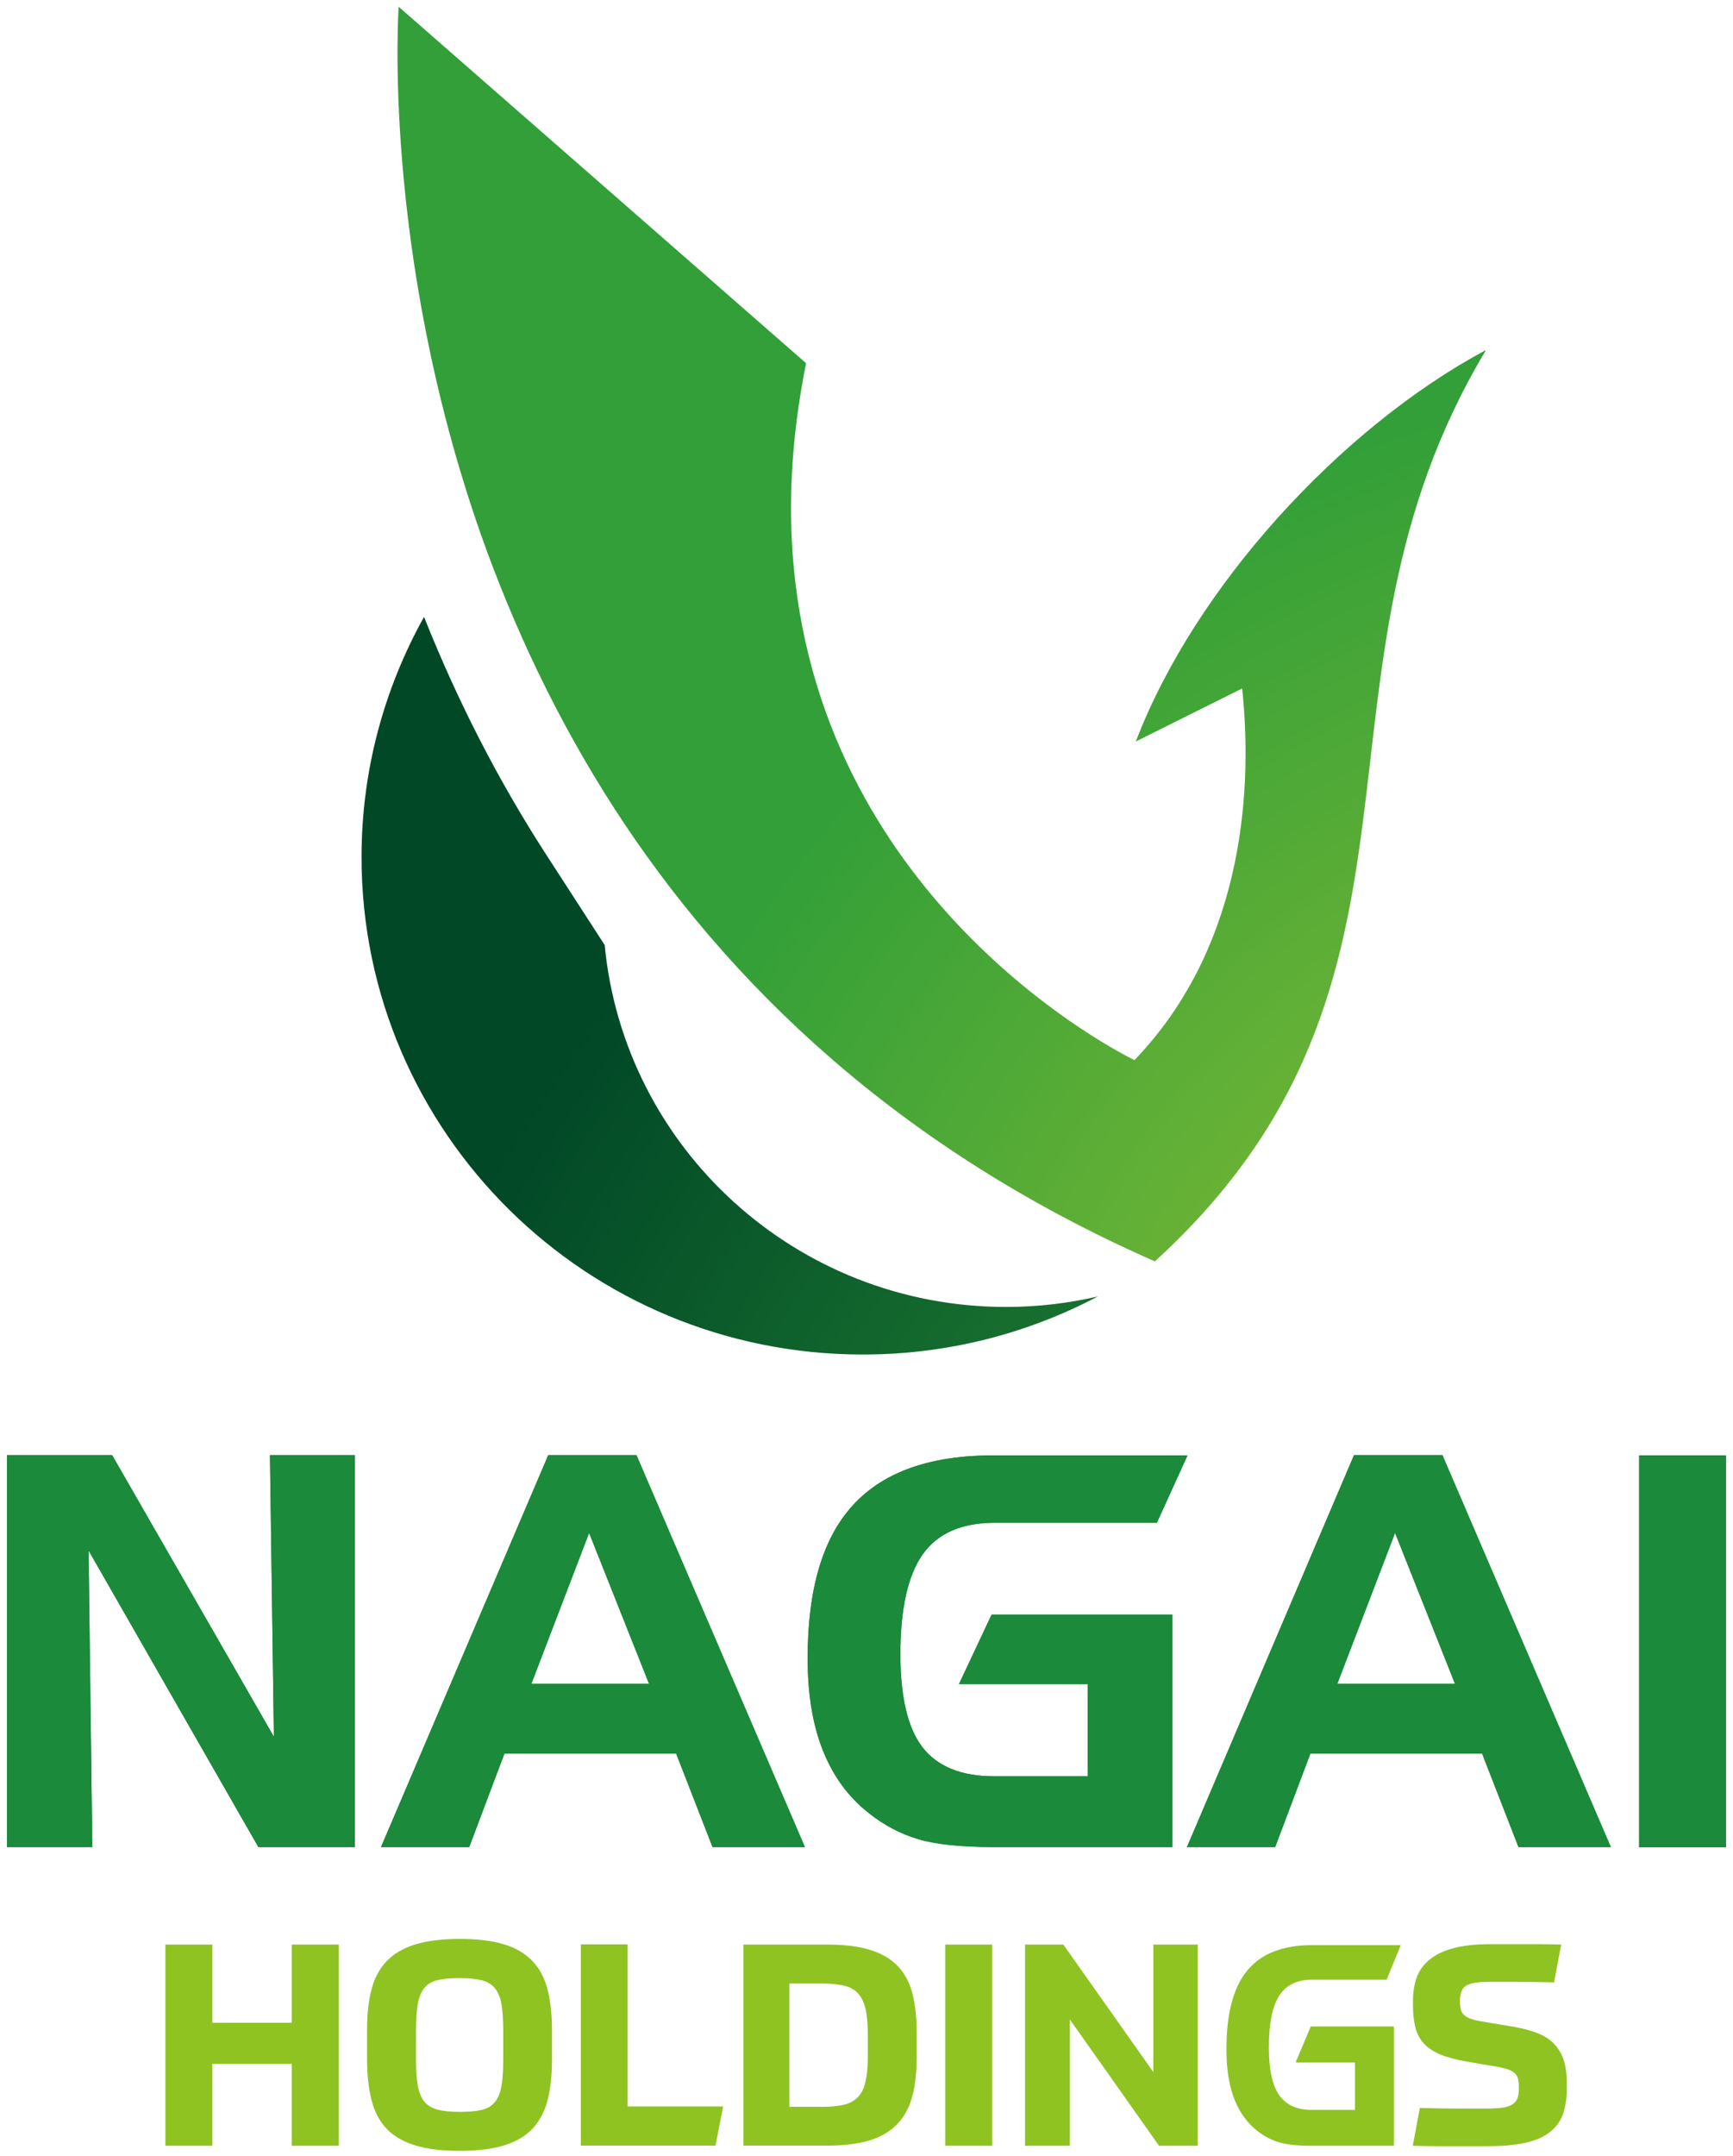 <svg width="144" height="179" viewBox="0 0 144 179" fill="none" xmlns="http://www.w3.org/2000/svg">
<path d="M50.225 78.439L45.309 70.846C41.39 64.774 38.01 58.201 35.234 51.223C31.935 57.149 30.041 63.932 30.041 71.17C30.041 82.617 34.744 92.978 42.337 100.475C49.865 107.89 60.235 112.472 71.698 112.472C78.753 112.472 85.399 110.723 91.229 107.647C88.779 108.214 86.232 108.521 83.603 108.521C66.162 108.521 51.841 95.326 50.241 78.439H50.225Z" fill="url(#paint0_radial_102_3956)"/>
<path d="M95.948 104.733C74.588 95.342 60.431 81.613 51.074 67.171C46.175 59.593 42.598 51.838 39.969 44.407C31.674 20.817 33.127 0.562 33.127 0.562L66.979 30.159C65.738 36.328 65.476 41.929 65.95 47.046C68.546 75.185 93.155 87.49 94.266 88.024C102.888 79.071 104.211 66.636 103.215 57.165L94.38 61.569C99.279 48.746 111.379 35.534 123.48 29.058C107.183 56.161 121.651 81.321 95.948 104.749V104.733Z" fill="url(#paint1_radial_102_3956)"/>
<path d="M0.582 120.826H9.318L22.758 144.206L22.431 120.826H29.486V153.369H21.468L7.359 128.744L7.669 153.369H0.582V120.826Z" fill="#16902E"/>
<path d="M45.555 120.826H52.887L66.882 153.369H59.206L56.185 145.614H41.913L38.99 153.369H31.658L45.555 120.826ZM48.951 127.286L44.151 139.818H53.932L48.951 127.286Z" fill="#16902E"/>
<path d="M79.683 139.834L82.394 134.07H97.417V153.37H82.574C79.83 153.37 77.724 153.143 76.27 152.706C74.801 152.269 73.429 151.54 72.155 150.52C70.473 149.192 69.216 147.46 68.367 145.323C67.518 143.186 67.109 140.644 67.109 137.681C67.109 131.933 68.367 127.691 70.898 124.955C73.429 122.203 77.316 120.843 82.59 120.843H98.675L96.127 126.445H82.606C79.896 126.445 77.92 127.319 76.679 129.051C75.438 130.8 74.817 133.568 74.817 137.373C74.817 140.935 75.438 143.509 76.662 145.096C77.903 146.683 79.879 147.492 82.606 147.492H90.379V139.834H79.716H79.683Z" fill="#16902E"/>
<path d="M112.524 120.826H119.856L133.85 153.369H126.175L123.154 145.614H108.882L105.959 153.369H98.627L112.507 120.826H112.524ZM115.92 127.286L111.119 139.818H120.901L115.92 127.286Z" fill="#16902E"/>
<path d="M143.419 153.386H136.201V120.843H143.419V153.386Z" fill="#16902E"/>
<path d="M0.582 120.826H9.318L22.758 144.206L22.431 120.826H29.486V153.369H21.468L7.359 128.744L7.669 153.369H0.582V120.826Z" fill="#1B8A3B"/>
<path d="M45.555 120.826H52.887L66.882 153.369H59.206L56.185 145.614H41.913L38.99 153.369H31.658L45.555 120.826ZM48.951 127.286L44.151 139.818H53.932L48.951 127.286Z" fill="#1B8A3B"/>
<path d="M79.683 139.834L82.394 134.07H97.417V153.37H82.574C79.83 153.37 77.724 153.143 76.27 152.706C74.801 152.269 73.429 151.54 72.155 150.52C70.473 149.192 69.216 147.46 68.367 145.323C67.518 143.186 67.109 140.644 67.109 137.681C67.109 131.933 68.367 127.691 70.898 124.955C73.429 122.203 77.316 120.843 82.59 120.843H98.675L96.127 126.445H82.606C79.896 126.445 77.92 127.319 76.679 129.051C75.438 130.8 74.817 133.568 74.817 137.373C74.817 140.935 75.438 143.509 76.662 145.096C77.903 146.683 79.879 147.492 82.606 147.492H90.379V139.834H79.716H79.683Z" fill="#1B8A3B"/>
<path d="M112.524 120.826H119.856L133.85 153.369H126.175L123.154 145.614H108.882L105.959 153.369H98.627L112.507 120.826H112.524ZM115.92 127.286L111.119 139.818H120.901L115.92 127.286Z" fill="#1B8A3B"/>
<path d="M143.419 153.386H136.201V120.843H143.419V153.386Z" fill="#1B8A3B"/>
<path d="M28.147 161.465V178.173H24.244V171.373H17.647V178.173H13.744V161.465H17.647V167.957H24.244V161.465H28.147Z" fill="#8FC322"/>
<path d="M38.208 178.594C36.722 178.594 35.497 178.449 34.501 178.141C33.505 177.833 32.721 177.38 32.133 176.765C31.545 176.15 31.12 175.356 30.876 174.401C30.631 173.446 30.5 172.312 30.5 171.001V168.556C30.5 167.293 30.614 166.176 30.859 165.237C31.088 164.298 31.512 163.505 32.1 162.873C32.688 162.242 33.488 161.772 34.468 161.465C35.448 161.157 36.705 160.995 38.191 160.995C39.677 160.995 40.902 161.141 41.882 161.449C42.862 161.74 43.645 162.21 44.233 162.825C44.821 163.44 45.246 164.217 45.491 165.172C45.736 166.128 45.866 167.245 45.866 168.556V171.001C45.866 172.28 45.752 173.397 45.507 174.352C45.279 175.292 44.854 176.085 44.282 176.716C43.694 177.348 42.911 177.817 41.931 178.125C40.951 178.433 39.694 178.594 38.208 178.594ZM38.208 175.356C38.943 175.356 39.547 175.308 40.02 175.194C40.494 175.081 40.853 174.871 41.114 174.547C41.376 174.223 41.572 173.786 41.67 173.203C41.767 172.636 41.816 171.892 41.816 170.969V168.653C41.816 167.747 41.767 167.002 41.67 166.419C41.572 165.836 41.376 165.399 41.114 165.075C40.853 164.768 40.477 164.541 40.02 164.428C39.563 164.314 38.959 164.25 38.208 164.25C37.456 164.25 36.852 164.298 36.379 164.411C35.905 164.525 35.53 164.735 35.268 165.059C35.007 165.383 34.811 165.82 34.713 166.403C34.615 166.97 34.566 167.714 34.566 168.637V170.952C34.566 171.859 34.615 172.604 34.713 173.171C34.811 173.737 35.007 174.191 35.268 174.514C35.53 174.838 35.905 175.049 36.379 175.178C36.852 175.292 37.456 175.356 38.208 175.356Z" fill="#8FC322"/>
<path d="M52.152 161.465V174.903H60.088L59.452 178.157H48.266V161.448H52.168L52.152 161.465Z" fill="#8FC322"/>
<path d="M61.754 161.465H68.71C70.164 161.465 71.372 161.61 72.336 161.918C73.299 162.226 74.067 162.679 74.638 163.294C75.21 163.909 75.602 164.67 75.83 165.577C76.059 166.5 76.173 167.569 76.173 168.799V170.79C76.173 171.989 76.059 173.057 75.83 173.964C75.602 174.887 75.21 175.648 74.638 176.279C74.067 176.911 73.315 177.38 72.368 177.688C71.421 177.995 70.229 178.157 68.792 178.157H61.77V161.448L61.754 161.465ZM65.591 174.935H68.4C69.102 174.935 69.674 174.87 70.147 174.757C70.621 174.644 70.997 174.433 71.29 174.126C71.584 173.818 71.797 173.397 71.911 172.863C72.042 172.329 72.107 171.632 72.107 170.79V168.848C72.107 168.006 72.042 167.309 71.911 166.775C71.78 166.241 71.568 165.82 71.29 165.512C70.997 165.205 70.621 164.994 70.147 164.881C69.674 164.768 69.086 164.703 68.4 164.703H65.591V174.935Z" fill="#8FC322"/>
<path d="M82.444 161.465V178.173H78.541V161.465H82.444Z" fill="#8FC322"/>
<path d="M88.356 161.465L95.835 172.053V161.465H99.526V178.173H96.309L88.895 167.682V178.173H85.172V161.465H88.34H88.356Z" fill="#8FC322"/>
<path d="M125.882 168.313C126.699 168.459 127.384 168.653 127.94 168.896C128.495 169.139 128.936 169.463 129.262 169.851C129.589 170.24 129.834 170.693 129.981 171.211C130.128 171.729 130.193 172.345 130.193 173.025V173.381C130.193 174.223 130.079 174.951 129.867 175.55C129.654 176.15 129.279 176.651 128.756 177.056C128.234 177.461 127.548 177.752 126.699 177.93C125.849 178.125 124.804 178.206 123.547 178.206H121.097C120.608 178.206 120.069 178.206 119.465 178.206C118.86 178.206 118.174 178.19 117.391 178.173L117.978 175.032C119.22 175.065 120.281 175.081 121.163 175.081H123.596C124.118 175.081 124.543 175.049 124.886 175C125.229 174.951 125.49 174.854 125.686 174.725C125.882 174.595 126.013 174.433 126.094 174.223C126.16 174.012 126.209 173.737 126.209 173.413C126.209 173.122 126.192 172.863 126.143 172.669C126.111 172.458 126.013 172.296 125.882 172.167C125.751 172.037 125.572 171.924 125.343 171.843C125.115 171.762 124.804 171.681 124.429 171.616L121.947 171.195C121.032 171.033 120.281 170.839 119.693 170.596C119.105 170.353 118.648 170.046 118.305 169.673C117.962 169.301 117.734 168.848 117.603 168.329C117.472 167.811 117.407 167.212 117.407 166.516V166.144C117.407 165.399 117.521 164.735 117.734 164.152C117.962 163.569 118.321 163.084 118.828 162.679C119.334 162.274 119.987 161.967 120.804 161.756C121.62 161.546 122.6 161.432 123.776 161.432H126.339C126.813 161.432 127.303 161.432 127.858 161.432C128.397 161.432 129.017 161.448 129.72 161.465L129.132 164.606C127.907 164.573 126.862 164.557 125.996 164.557H123.71C123.237 164.557 122.845 164.589 122.535 164.638C122.224 164.687 121.979 164.784 121.8 164.897C121.62 165.01 121.506 165.172 121.424 165.383C121.359 165.593 121.31 165.836 121.31 166.128C121.31 166.387 121.326 166.613 121.375 166.808C121.408 167.002 121.489 167.148 121.62 167.277C121.734 167.407 121.914 167.504 122.126 167.601C122.355 167.682 122.632 167.763 123.008 167.828L125.898 168.313H125.882Z" fill="#8FC322"/>
<path d="M107.673 171.211L108.914 168.265H115.821V178.173H108.995C107.738 178.173 106.774 178.06 106.105 177.833C105.435 177.607 104.799 177.234 104.211 176.716C103.443 176.036 102.855 175.146 102.48 174.061C102.088 172.96 101.908 171.665 101.908 170.143C101.908 167.196 102.48 165.027 103.639 163.618C104.799 162.209 106.595 161.513 109.012 161.513H116.393L115.217 164.379H109.012C107.771 164.379 106.856 164.832 106.285 165.723C105.713 166.613 105.435 168.038 105.435 169.997C105.435 171.827 105.713 173.138 106.285 173.964C106.856 174.773 107.754 175.194 109.012 175.194H112.588V171.26H107.689L107.673 171.211Z" fill="#8FC322"/>
<defs>
<radialGradient id="paint0_radial_102_3956" cx="0" cy="0" r="1" gradientUnits="userSpaceOnUse" gradientTransform="translate(144.488 157.01) scale(130.344 129.234)">
<stop offset="0.15" stop-color="#329F38"/>
<stop offset="0.92" stop-color="#014827"/>
</radialGradient>
<radialGradient id="paint1_radial_102_3956" cx="0" cy="0" r="1" gradientUnits="userSpaceOnUse" gradientTransform="translate(149.514 133.01) scale(113.555 112.587)">
<stop offset="0.15" stop-color="#99C333"/>
<stop offset="0.92" stop-color="#329F38"/>
</radialGradient>
</defs>
</svg>
